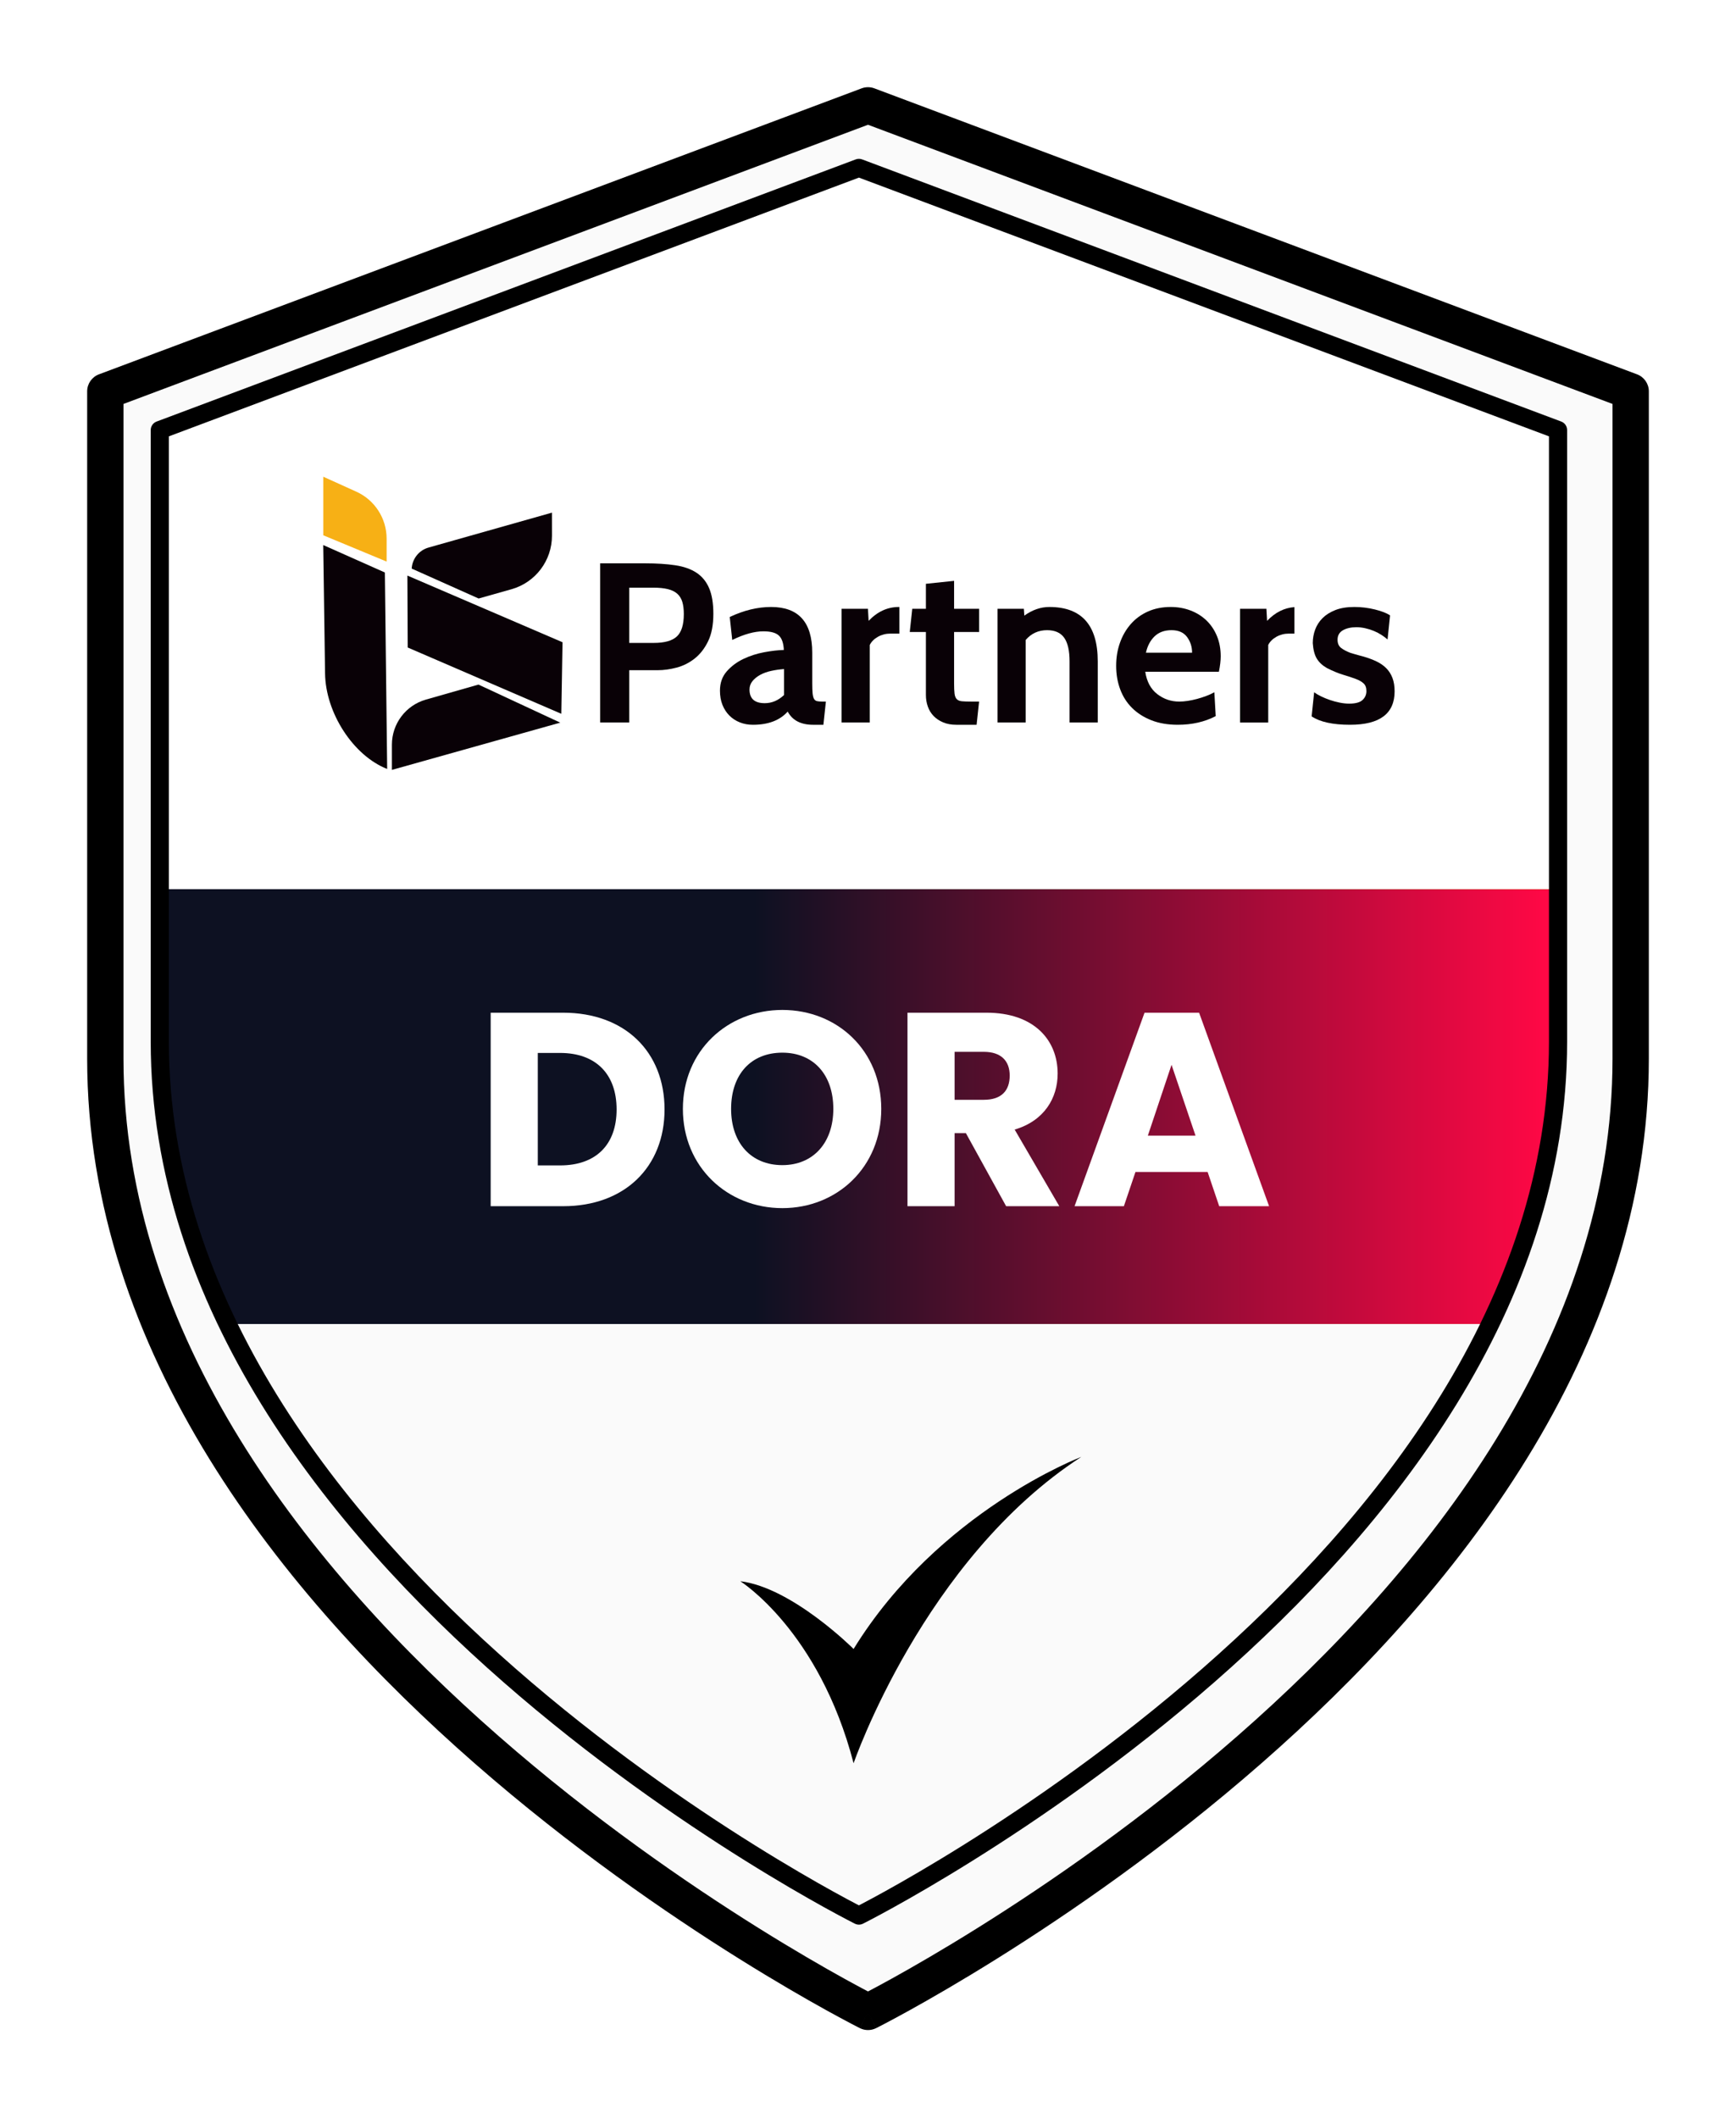 <svg width="478" height="583" viewBox="0 0 478 583" fill="none" xmlns="http://www.w3.org/2000/svg">
<g filter="url(#filter0_d_11546_1896)">
<path d="M237 549.764C237 549.764 447 444.811 447 287.382V103.715L237 25L27 103.715V287.382C27 444.811 237 549.764 237 549.764Z" fill="#FAFAFA"/>
<path fill-rule="evenodd" clip-rule="evenodd" d="M235.245 20.318C236.377 19.894 237.623 19.894 238.755 20.318L448.755 99.033C450.707 99.765 452 101.631 452 103.715V287.382C452 368.33 398.09 435.195 345.292 481.372C318.787 504.553 292.306 522.748 272.462 535.146C262.534 541.348 254.254 546.107 248.444 549.322C245.539 550.929 243.251 552.151 241.682 552.974C240.897 553.386 240.293 553.698 239.881 553.909C239.675 554.014 239.517 554.094 239.409 554.149L239.284 554.212L239.25 554.229L239.24 554.234C239.237 554.235 239.235 554.237 237 549.764C234.765 554.237 234.763 554.235 234.76 554.234L234.75 554.229L234.716 554.212L234.591 554.149C234.483 554.094 234.325 554.014 234.119 553.909C233.707 553.698 233.103 553.386 232.318 552.974C230.749 552.151 228.461 550.929 225.556 549.322C219.746 546.107 211.466 541.348 201.538 535.146C181.694 522.748 155.213 504.553 128.708 481.372C75.91 435.195 22 368.33 22 287.382V103.715C22 101.631 23.293 99.765 25.245 99.033L235.245 20.318ZM237 549.764L234.765 554.237C236.172 554.94 237.828 554.94 239.235 554.237L237 549.764ZM237 544.138C237.012 544.132 237.023 544.126 237.035 544.119C238.542 543.328 240.766 542.142 243.603 540.572C249.277 537.432 257.403 532.762 267.163 526.665C286.694 514.464 312.713 496.581 338.708 473.845C390.91 428.189 442 363.863 442 287.382V107.181L237 30.34L32 107.181V287.382C32 363.863 83.09 428.189 135.292 473.845C161.287 496.581 187.306 514.464 206.837 526.665C216.597 532.762 224.723 537.432 230.397 540.572C233.234 542.142 235.458 543.328 236.965 544.119C236.977 544.126 236.988 544.132 237 544.138Z" fill="black"/>
</g>
<path d="M236.5 527.248C236.5 527.248 429 431.042 429 286.731V118.37L236.5 46.215L44 118.37V286.731C44 431.042 236.5 527.248 236.5 527.248Z" fill="url(#paint0_linear_11546_1896)"/>
<mask id="mask0_11546_1896" style="mask-type:alpha" maskUnits="userSpaceOnUse" x="44" y="46" width="385" height="482">
<path d="M236.5 527.248C236.5 527.248 429 431.042 429 286.731V118.37L236.5 46.215L44 118.37V286.731C44 431.042 236.5 527.248 236.5 527.248Z" fill="url(#paint1_linear_11546_1896)"/>
</mask>
<g mask="url(#mask0_11546_1896)">
<path d="M-83 295H555V571H-83V295Z" fill="#FAFAFA"/>
</g>
<path d="M203.846 435.234C203.846 435.234 225.539 448.794 235.033 485.331C235.033 485.331 254.346 429.134 297.734 401C297.734 401 258.42 415.914 235.033 453.874C235.033 453.874 218.086 436.927 203.846 435.234Z" fill="black"/>
<path d="M106.605 211.65C97.287 208.012 89.631 196.226 89.503 185.326L89 150.023L105.971 157.576L106.605 211.65Z" fill="#090106"/>
<path d="M106.455 154.574L89.018 147.336V131.215L98.121 135.337C103.195 137.635 106.454 142.69 106.454 148.26L106.455 154.574Z" fill="#F7B015"/>
<path d="M151.976 141.104L118.002 150.711C115.306 151.473 113.511 153.853 113.356 156.501L131.787 164.739L140.841 162.182C147.439 160.319 151.992 154.294 151.983 147.437L151.974 141.103L151.976 141.104Z" fill="#090106"/>
<path d="M154.557 196.47L112.266 178.226L112.174 158.425L154.891 176.779L154.557 196.47Z" fill="#090106"/>
<path d="M154.262 198.903L107.908 211.909V204.964C107.908 199.205 111.726 194.144 117.263 192.564L131.747 188.429L154.262 198.903Z" fill="#090106"/>
<path d="M181.088 184.471H173.264V198.867H165.253V155.054H177.645C180.816 155.054 183.58 155.232 185.938 155.587C188.294 155.942 190.246 156.63 191.79 157.653C193.333 158.676 194.491 160.093 195.263 161.908C196.035 163.723 196.42 166.07 196.42 168.949C196.42 171.996 195.94 174.509 194.98 176.491C194.02 178.474 192.79 180.059 191.288 181.248C189.786 182.437 188.126 183.272 186.311 183.752C184.497 184.232 182.754 184.471 181.085 184.471H181.088ZM179.836 161.751H173.264V176.959H180.024C182.985 176.959 185.103 176.365 186.377 175.176C187.649 173.987 188.286 171.932 188.286 169.011C188.286 167.718 188.151 166.612 187.88 165.693C187.608 164.776 187.15 164.024 186.503 163.44C185.856 162.857 184.991 162.429 183.906 162.157C182.821 161.886 181.465 161.751 179.837 161.751H179.836Z" fill="#090106"/>
<path d="M227.405 193.108L226.717 199.493H223.9C220.52 199.493 218.183 198.283 216.889 195.862C214.72 198.282 211.527 199.493 207.313 199.493C206.019 199.493 204.82 199.273 203.714 198.835C202.608 198.397 201.648 197.772 200.835 196.958C200.021 196.144 199.385 195.164 198.926 194.016C198.467 192.869 198.238 191.566 198.238 190.103C198.238 187.976 198.864 186.203 200.116 184.783C201.368 183.365 202.89 182.228 204.684 181.371C206.478 180.517 208.388 179.901 210.411 179.525C212.435 179.149 214.24 178.941 215.826 178.899C215.741 177.021 215.282 175.697 214.449 174.925C213.614 174.153 212.196 173.768 210.192 173.768C207.729 173.768 204.872 174.561 201.618 176.145L200.93 169.824C204.81 167.988 208.607 167.07 212.321 167.07C219.872 167.07 223.649 171.264 223.649 179.65V188.099C223.649 189.226 223.68 190.123 223.742 190.791C223.805 191.459 223.93 191.971 224.118 192.325C224.306 192.68 224.588 192.899 224.964 192.982C225.34 193.066 225.819 193.107 226.404 193.107H227.406L227.405 193.108ZM215.889 191.293V184.158C214.678 184.242 213.499 184.408 212.352 184.659C211.204 184.909 210.193 185.274 209.316 185.754C208.44 186.234 207.73 186.809 207.188 187.476C206.645 188.144 206.374 188.916 206.374 189.792C206.374 192.295 207.772 193.547 210.568 193.547C212.529 193.547 214.301 192.796 215.887 191.295L215.889 191.293Z" fill="#090106"/>
<path d="M269.589 193.108L268.901 199.493H263.331C261.954 199.493 260.743 199.273 259.7 198.835C258.656 198.397 257.78 197.813 257.071 197.082C256.361 196.352 255.83 195.486 255.476 194.485C255.121 193.483 254.943 192.419 254.943 191.293V173.957H250.5L251.187 167.573H254.943V160.689L262.705 159.875V167.573H269.589V173.957H262.705V188.102C262.705 189.313 262.746 190.252 262.83 190.918C262.913 191.586 263.111 192.087 263.424 192.42C263.737 192.754 264.207 192.953 264.832 193.015C265.458 193.078 266.335 193.108 267.461 193.108H269.589Z" fill="#090106"/>
<path d="M302.26 198.866H294.499V182.029C294.499 179.108 294.008 176.949 293.027 175.551C292.046 174.153 290.471 173.453 288.302 173.453C285.925 173.453 283.963 174.352 282.419 176.145V198.866H274.657V167.571H281.918L282.043 169.449C284.255 167.863 286.549 167.07 288.927 167.07C297.814 167.07 302.259 172.057 302.259 182.029V198.866H302.26Z" fill="#090106"/>
<path d="M335.618 184.908H315.341C315.759 187.621 316.858 189.664 318.638 191.041C320.416 192.418 322.437 193.107 324.697 193.107C325.409 193.107 326.183 193.044 327.02 192.919C327.856 192.794 328.706 192.617 329.564 192.387C330.421 192.158 331.269 191.886 332.106 191.573C332.944 191.26 333.697 190.915 334.367 190.54L334.743 197.112C331.698 198.698 328.213 199.491 324.291 199.491C321.537 199.491 319.106 199.072 316.999 198.239C314.892 197.405 313.118 196.267 311.678 194.827C310.238 193.387 309.153 191.678 308.424 189.695C307.694 187.714 307.328 185.575 307.328 183.28C307.328 180.985 307.673 178.92 308.361 176.958C309.05 174.997 310.04 173.276 311.334 171.795C312.627 170.314 314.202 169.157 316.059 168.322C317.915 167.488 320.012 167.07 322.349 167.07C324.31 167.07 326.135 167.394 327.825 168.041C329.515 168.688 330.975 169.605 332.207 170.794C333.436 171.983 334.398 173.413 335.085 175.081C335.773 176.75 336.118 178.608 336.118 180.652C336.118 181.821 335.95 183.24 335.616 184.908H335.618ZM315.529 179.65H328.234C328.234 178.023 327.772 176.583 326.85 175.331C325.926 174.079 324.5 173.453 322.572 173.453C320.644 173.453 319.092 174.016 317.918 175.143C316.743 176.27 315.947 177.772 315.529 179.65Z" fill="#090106"/>
<path d="M371.731 199.492C366.975 199.492 363.448 198.72 361.154 197.177L361.842 190.542C362.343 190.918 362.978 191.293 363.75 191.669C364.522 192.045 365.335 192.379 366.191 192.67C367.046 192.963 367.934 193.202 368.852 193.389C369.768 193.577 370.645 193.671 371.48 193.671C373.233 193.671 374.463 193.338 375.173 192.669C375.882 192.002 376.237 191.188 376.237 190.228C376.237 189.268 375.987 188.612 375.486 188.132C374.985 187.653 374.266 187.235 373.327 186.88C372.388 186.526 371.25 186.15 369.915 185.753C368.579 185.357 367.078 184.741 365.409 183.906C364.157 183.197 363.218 182.332 362.592 181.309C361.966 180.287 361.59 178.859 361.465 177.022C361.465 175.729 361.684 174.487 362.122 173.298C362.56 172.109 363.238 171.055 364.157 170.136C365.074 169.22 366.253 168.478 367.693 167.914C369.133 167.351 370.874 167.068 372.919 167.068C374.838 167.068 376.726 167.298 378.583 167.757C380.439 168.216 381.827 168.758 382.745 169.384L382.058 176.019C381.597 175.602 381.045 175.185 380.399 174.767C379.752 174.35 379.054 173.984 378.303 173.671C377.552 173.358 376.759 173.108 375.925 172.92C375.09 172.732 374.276 172.639 373.484 172.639C371.981 172.639 370.74 172.92 369.76 173.484C368.779 174.047 368.29 174.914 368.29 176.082C368.29 177.084 368.612 177.835 369.26 178.335C369.906 178.836 370.773 179.295 371.858 179.711L372.921 180.024C373.171 180.109 373.579 180.223 374.142 180.369C374.706 180.515 375.133 180.631 375.425 180.713C376.718 181.089 377.898 181.527 378.962 182.027C380.025 182.527 380.933 183.154 381.684 183.905C382.435 184.656 383.008 185.554 383.405 186.597C383.801 187.641 384 188.872 384 190.29C384 196.423 379.91 199.49 371.733 199.49L371.731 199.492Z" fill="#090106"/>
<path d="M247.496 167.07C244.366 167.07 241.591 168.343 239.171 170.888L238.983 167.571H231.723V198.866H239.484V177.523C239.943 176.607 240.694 175.855 241.737 175.271C242.78 174.687 243.928 174.395 245.18 174.395H247.65V167.072H247.497L247.496 167.07Z" fill="#090106"/>
<path d="M348.887 170.89L348.699 167.573H341.438V198.868H349.2V177.525C349.659 176.608 350.41 175.856 351.453 175.272C352.496 174.689 353.644 174.397 354.896 174.397H356.409V167.106C353.606 167.307 351.098 168.567 348.887 170.892V170.89Z" fill="#090106"/>
<mask id="mask1_11546_1896" style="mask-type:alpha" maskUnits="userSpaceOnUse" x="44" y="53" width="385" height="477">
<path d="M236.5 530C236.5 530 428.839 434.6 428.839 291.5V124.55L236.5 53L44.161 124.55V291.5C44.161 434.6 236.5 530 236.5 530Z" fill="white"/>
</mask>
<g mask="url(#mask1_11546_1896)">
<path d="M480.986 244.811H6.721V364.406H480.986V244.811Z" fill="#090106"/>
<path d="M521.427 364.406H-15.338V244.811H521.427V364.406Z" fill="url(#paint2_linear_11546_1896)"/>
<path d="M521.427 364.406H-15.338V244.811H521.427V364.406Z" fill="url(#paint3_linear_11546_1896)"/>
<path d="M335.704 332L332.518 322.593H312.64L309.454 332H295.874L315.144 278.741H330.166L349.436 332H335.704ZM329.18 312.578L322.579 293.08L316.054 312.578H329.18Z" fill="white"/>
<path d="M278.018 296.039C278.018 292.094 275.742 289.514 270.887 289.514H262.845V302.715H270.887C275.742 302.715 278.018 300.212 278.018 296.039ZM249.871 278.741H271.645C284.695 278.741 291.219 286.252 291.219 295.508C291.219 302.184 287.578 308.481 279.384 310.909L291.674 332H277.032L265.955 311.895H262.845V332H249.871V278.741Z" fill="white"/>
<path d="M242.654 305.219C242.654 321.227 230.515 332.532 215.417 332.532C200.319 332.532 188.029 321.227 188.029 305.219C188.029 289.211 200.319 277.982 215.417 277.982C230.591 277.982 242.654 289.211 242.654 305.219ZM201.306 305.219C201.306 314.551 206.768 320.696 215.417 320.696C223.914 320.696 229.453 314.551 229.453 305.219C229.453 295.736 223.914 289.742 215.417 289.742C206.768 289.742 201.306 295.736 201.306 305.219Z" fill="white"/>
<path d="M155.059 278.741C172.054 278.741 182.979 289.514 182.979 305.371C182.979 321.151 172.054 332 155.059 332H135.106V278.741H155.059ZM148.079 320.772H154.225C164.012 320.772 169.778 315.158 169.778 305.371C169.778 295.584 164.012 289.818 154.225 289.818H148.079V320.772Z" fill="white"/>
</g>
<path fill-rule="evenodd" clip-rule="evenodd" d="M235.623 43.874C236.188 43.662 236.812 43.662 237.377 43.874L429.877 116.029C430.853 116.395 431.5 117.328 431.5 118.37V286.731C431.5 360.003 382.67 420.767 334.396 462.988C310.206 484.145 286.028 500.758 267.903 512.081C258.837 517.745 251.279 522.089 245.982 525.02C243.333 526.486 241.249 527.598 239.824 528.346C239.111 528.72 238.563 529.003 238.191 529.193C238.006 529.288 237.864 529.36 237.768 529.409L237.658 529.464L237.621 529.483C237.619 529.484 237.618 529.484 236.5 527.248C235.382 529.484 235.381 529.484 235.379 529.483L235.342 529.464L235.232 529.409C235.136 529.36 234.994 529.288 234.809 529.193C234.437 529.003 233.889 528.72 233.176 528.346C231.751 527.598 229.667 526.486 227.018 525.02C221.721 522.089 214.163 517.745 205.097 512.081C186.972 500.758 162.794 484.145 138.604 462.988C90.33 420.767 41.5 360.003 41.5 286.731V118.37C41.5 117.328 42.147 116.395 43.123 116.029L235.623 43.874ZM236.5 527.248L235.382 529.484C236.086 529.836 236.914 529.836 237.618 529.484L236.5 527.248ZM236.5 524.44C236.782 524.294 237.116 524.12 237.5 523.919C238.895 523.187 240.946 522.092 243.561 520.645C248.791 517.751 256.272 513.452 265.254 507.841C283.222 496.616 307.169 480.158 331.104 459.225C379.08 417.265 426.5 357.77 426.5 286.731V120.103L236.5 48.885L46.5 120.103V286.731C46.5 357.77 93.92 417.265 141.896 459.225C165.831 480.158 189.778 496.616 207.746 507.841C216.728 513.452 224.209 517.751 229.439 520.645C232.054 522.092 234.105 523.187 235.5 523.919C235.884 524.12 236.218 524.294 236.5 524.44Z" fill="black"/>
<defs>
<filter id="filter0_d_11546_1896" x="0" y="0" width="478" height="582.764" filterUnits="userSpaceOnUse" color-interpolation-filters="sRGB">
<feFlood flood-opacity="0" result="BackgroundImageFix"/>
<feColorMatrix in="SourceAlpha" type="matrix" values="0 0 0 0 0 0 0 0 0 0 0 0 0 0 0 0 0 0 127 0" result="hardAlpha"/>
<feOffset dx="2" dy="4"/>
<feGaussianBlur stdDeviation="12"/>
<feComposite in2="hardAlpha" operator="out"/>
<feColorMatrix type="matrix" values="0 0 0 0 0 0 0 0 0 0 0 0 0 0 0 0 0 0 0.25 0"/>
<feBlend mode="normal" in2="BackgroundImageFix" result="effect1_dropShadow_11546_1896"/>
<feBlend mode="normal" in="SourceGraphic" in2="effect1_dropShadow_11546_1896" result="shape"/>
</filter>
<linearGradient id="paint0_linear_11546_1896" x1="237" y1="185.215" x2="236.5" y2="527.248" gradientUnits="userSpaceOnUse">
<stop offset="0.196" stop-color="white"/>
<stop offset="0.217" stop-color="#F7B015"/>
<stop offset="1" stop-color="#F7B015"/>
</linearGradient>
<linearGradient id="paint1_linear_11546_1896" x1="237" y1="185.215" x2="236.5" y2="527.248" gradientUnits="userSpaceOnUse">
<stop offset="0.196" stop-color="white"/>
<stop offset="0.217" stop-color="#F7B015"/>
<stop offset="1" stop-color="#F7B015"/>
</linearGradient>
<linearGradient id="paint2_linear_11546_1896" x1="426" y1="291.001" x2="37.5" y2="291.001" gradientUnits="userSpaceOnUse">
<stop stop-color="#F7B015"/>
<stop offset="0.562" stop-color="#0D1122"/>
</linearGradient>
<linearGradient id="paint3_linear_11546_1896" x1="426" y1="291.001" x2="37.5" y2="291.001" gradientUnits="userSpaceOnUse">
<stop stop-color="#FF0845"/>
<stop offset="0.562" stop-color="#0D1122"/>
</linearGradient>
</defs>
</svg>
